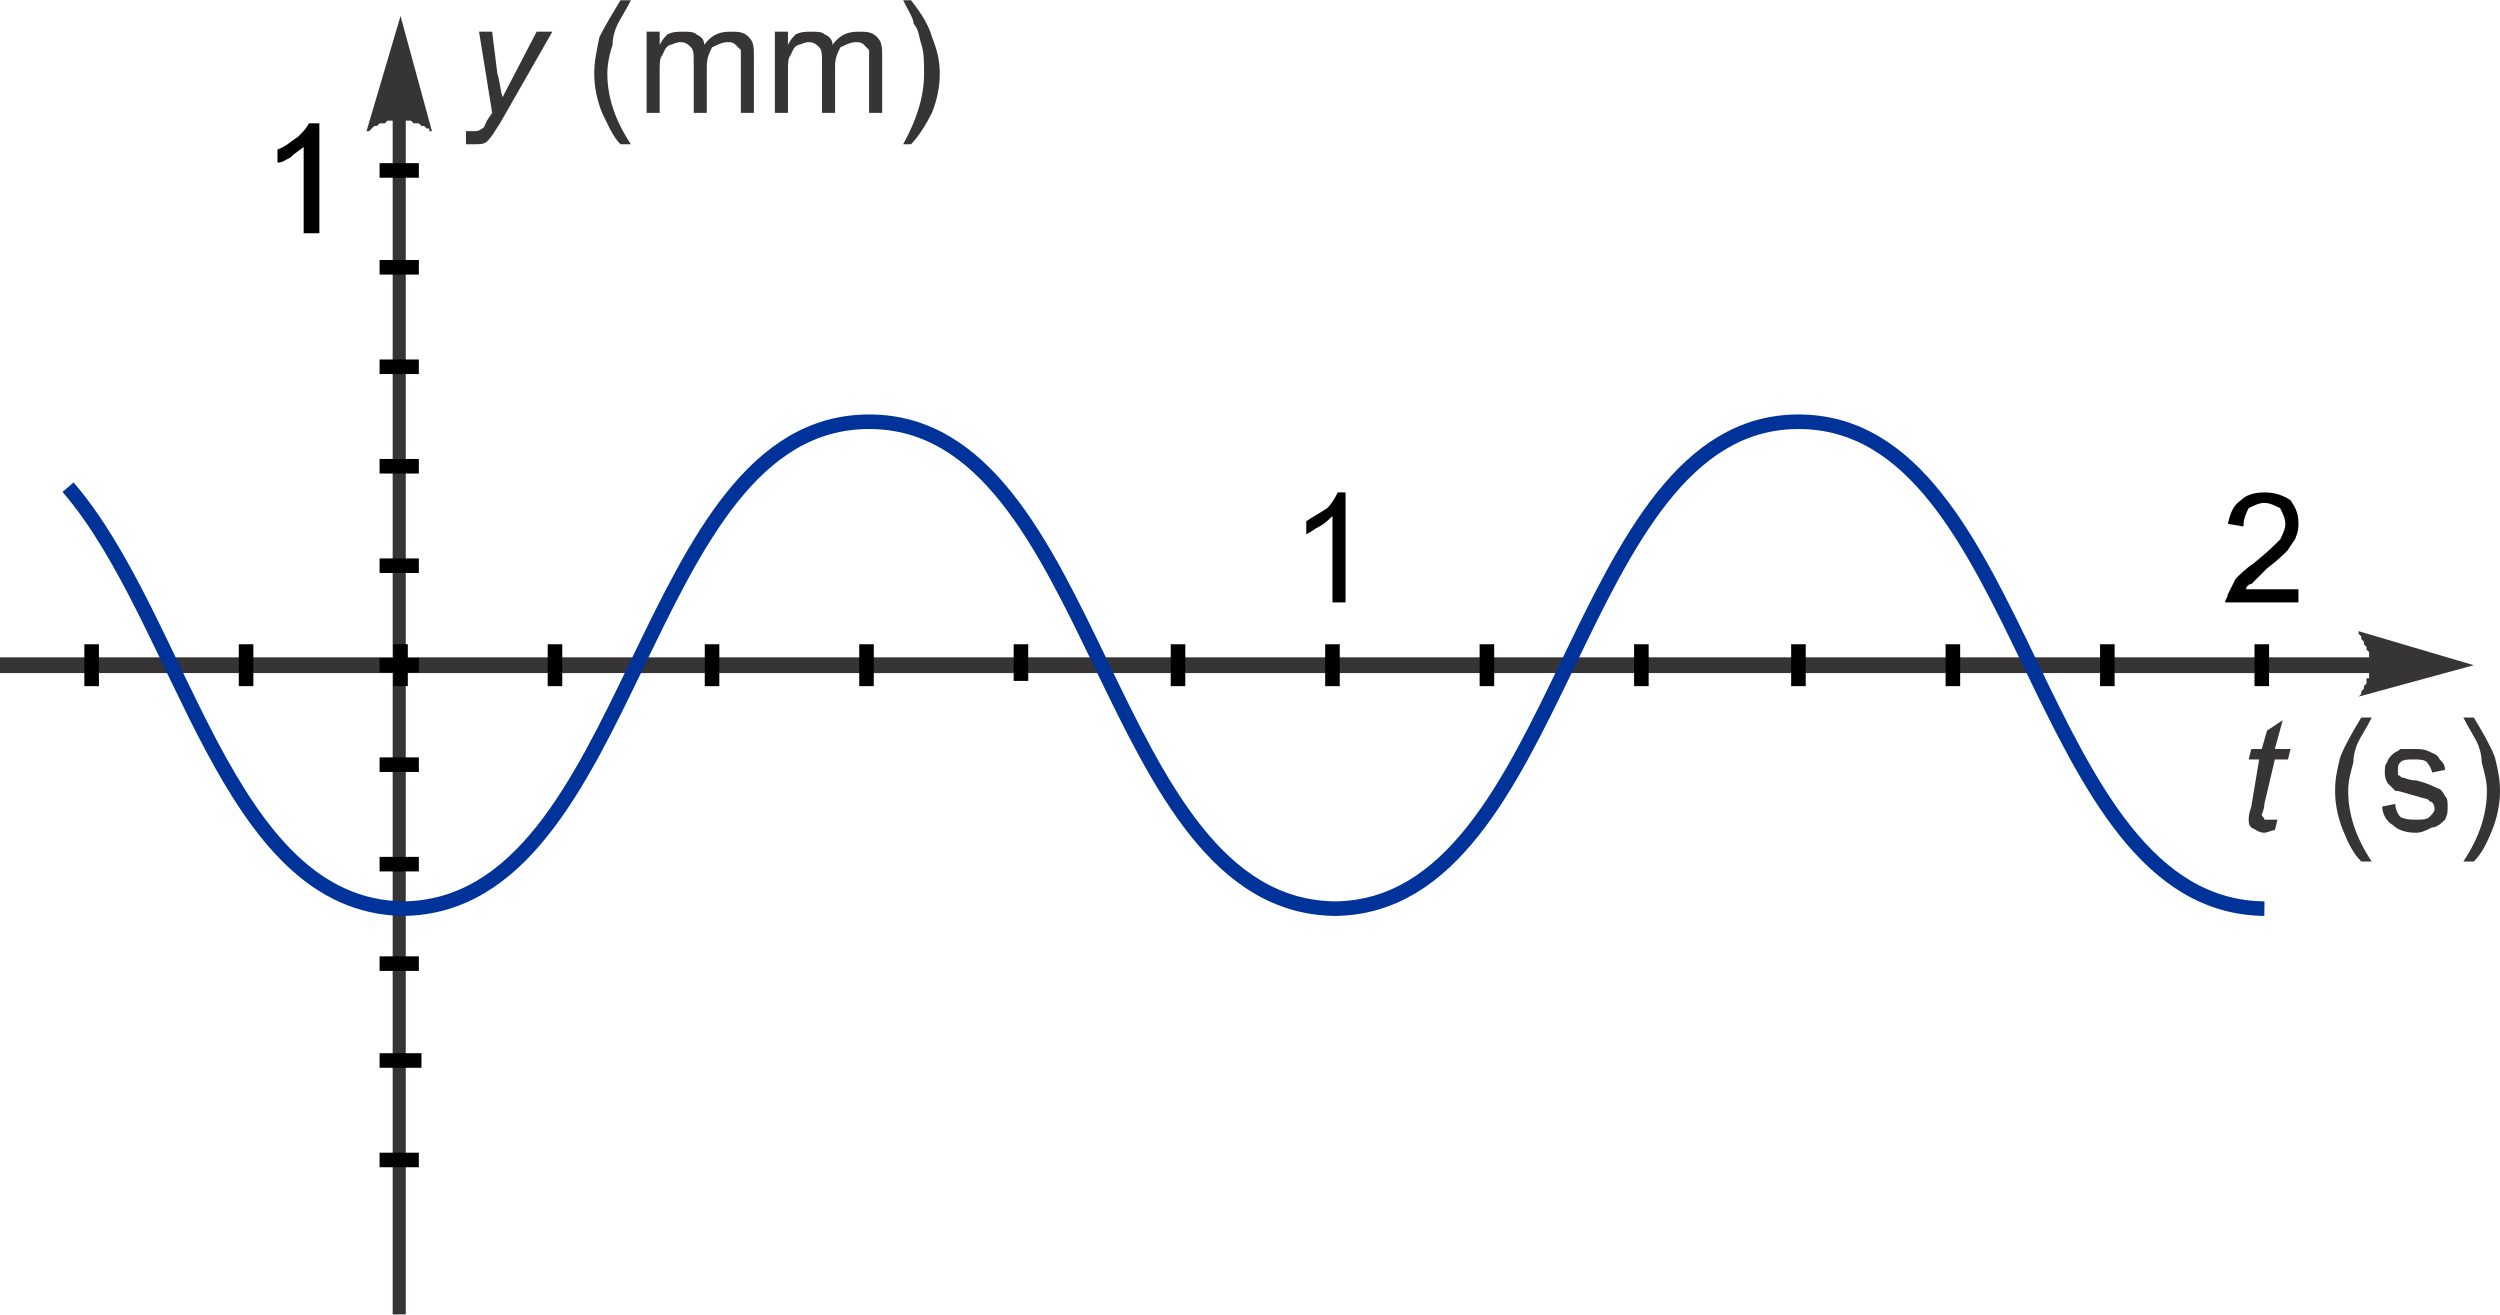 <?xml version="1.0" encoding="UTF-8"?>
<!DOCTYPE svg PUBLIC "-//W3C//DTD SVG 1.1//EN" "http://www.w3.org/Graphics/SVG/1.1/DTD/svg11.dtd">
<!-- Creator: CorelDRAW Home & Student X8 -->
<svg xmlns="http://www.w3.org/2000/svg" xml:space="preserve" width="34.337mm" height="18.057mm" version="1.1" style="shape-rendering:geometricPrecision; text-rendering:geometricPrecision; image-rendering:optimizeQuality; fill-rule:evenodd; clip-rule:evenodd"
viewBox="0 0 955 502"
 xmlns:xlink="http://www.w3.org/1999/xlink">
 <defs>
  <style type="text/css">
   <![CDATA[
    .str0 {stroke:black;stroke-width:5.562}
    .str1 {stroke:#003399;stroke-width:5.562}
    .fil1 {fill:none}
    .fil0 {fill:#373435;fill-rule:nonzero}
    .fil2 {fill:black;fill-rule:nonzero}
   ]]>
  </style>
 </defs>
 <g id="Plan_x0020_1">
  <g id="_640539672">
   <g>
    <path class="fil0" d="M910 257l-910 0 0 -6 910 0 0 6zm35 -3l-44 12 0 0 1 -1 0 -1 1 -1 0 0 0 -1 1 -1 0 -1 0 -1 1 0 0 -1 0 -1 0 -1 0 0 0 -1 0 -1 0 -1 0 -1 0 0 0 -1 0 -1 0 -1 -1 -1 0 0 0 -1 -1 -1 0 -1 0 0 -1 -1 0 -1 -1 -1 0 -1 0 0 44 13z"/>
   </g>
   <g>
    <path class="fil0" d="M155 40l0 462 -5 0 0 -462 5 0zm-2 -34l12 44 -1 0 0 -1 -1 0 -1 -1 -1 0 -1 -1 0 0 -1 0 -1 0 -1 -1 0 0 -1 0 -1 0 -1 0 -1 0 0 0 -1 0 -1 0 -1 0 -1 0 0 0 -1 0 -1 1 -1 0 0 0 -1 0 -1 1 -1 0 -1 1 0 0 -1 1 -1 0 0 0 13 -44z"/>
   </g>
   <path class="fil0" d="M178 55l0 -5c1,0 2,0 3,0 1,0 2,0 3,-1 1,0 1,-1 2,-3l2 -3 -5 -31 5 0 2 16c1,3 1,6 2,9l13 -25 6 0 -20 35c-2,3 -3,5 -5,7 -1,1 -3,1 -5,1 -1,0 -2,0 -3,0z"/>
   <path id="1" class="fil0" d="M237 55c-3,-3 -5,-8 -7,-12 -2,-5 -3,-10 -3,-15 0,-5 1,-9 2,-14 2,-4 5,-9 8,-14l4 0c-2,4 -4,7 -5,9 -1,2 -2,5 -2,8 -1,3 -2,7 -2,11 0,9 3,18 9,27l-4 0z"/>
   <path id="2" class="fil0" d="M247 43l0 -31 5 0 0 5c1,-2 2,-3 3,-4 2,-1 4,-1 6,-1 2,0 4,0 5,1 2,1 3,2 3,4 3,-4 6,-5 10,-5 3,0 5,0 7,2 2,2 2,4 2,8l0 21 -5 0 0 -19c0,-2 0,-4 0,-5 -1,-1 -1,-1 -2,-2 -1,-1 -2,-1 -3,-1 -2,0 -4,1 -6,2 -1,2 -2,4 -2,7l0 18 -5 0 0 -20c0,-2 0,-4 -1,-5 -1,-1 -2,-2 -4,-2 -2,0 -3,1 -4,1 -2,1 -2,2 -3,4 -1,1 -1,3 -1,6l0 16 -5 0z"/>
   <path id="3" class="fil0" d="M296 43l0 -31 5 0 0 5c1,-2 2,-3 3,-4 2,-1 4,-1 6,-1 2,0 4,0 5,1 2,1 3,2 3,4 3,-4 6,-5 10,-5 3,0 5,0 7,2 2,2 2,4 2,8l0 21 -5 0 0 -19c0,-2 0,-4 0,-5 -1,-1 -1,-1 -2,-2 -1,-1 -2,-1 -3,-1 -2,0 -4,1 -6,2 -1,2 -2,4 -2,7l0 18 -5 0 0 -20c0,-2 0,-4 -1,-5 -1,-1 -2,-2 -4,-2 -2,0 -3,1 -4,1 -2,1 -2,2 -3,4 -1,1 -1,3 -1,6l0 16 -5 0z"/>
   <path id="4" class="fil0" d="M348 55l-3 0c5,-9 8,-18 8,-27 0,-4 0,-8 -1,-11 -1,-3 -1,-6 -3,-8 0,-2 -2,-5 -4,-9l3 0c4,5 7,10 8,14 2,5 3,9 3,14 0,5 -1,10 -3,15 -2,4 -5,9 -8,12z"/>
   <path class="fil0" d="M870 313l-1 4c-1,0 -3,1 -4,1 -2,0 -3,-1 -5,-2 -1,-1 -1,-2 -1,-3 0,-1 0,-2 1,-5l3 -18 -4 0 1 -4 4 0 2 -7 6 -4 -3 11 6 0 -1 4 -5 0 -4 17c0,2 -1,4 -1,4 0,1 1,1 1,2 0,0 1,0 2,0 1,0 2,0 3,0z"/>
   <path id="1" class="fil0" d="M902 329c-3,-3 -5,-7 -7,-12 -2,-5 -3,-10 -3,-15 0,-5 1,-9 2,-13 2,-5 5,-10 8,-15l4 0c-2,4 -4,7 -5,9 -1,2 -2,5 -2,8 -1,4 -2,7 -2,11 0,9 3,18 9,27l-4 0z"/>
   <path id="2" class="fil0" d="M910 308l5 -1c0,2 1,4 2,5 2,1 4,1 6,1 2,0 4,0 5,-1 1,-1 2,-2 2,-3 0,-2 -1,-3 -2,-3 0,-1 -2,-1 -5,-2 -4,-1 -6,-2 -8,-2 -1,-1 -2,-2 -3,-3 -1,-2 -1,-3 -1,-4 0,-2 0,-3 1,-4 0,-1 1,-2 2,-3 1,-1 2,-1 3,-2 2,0 3,0 5,0 2,0 4,0 6,1 2,1 3,1 4,3 1,1 2,2 2,4l-5 1c0,-1 -1,-3 -2,-4 -1,-1 -3,-1 -5,-1 -2,0 -4,0 -5,1 -1,1 -1,2 -1,3 0,1 0,1 0,2 1,0 1,1 2,1 1,0 2,1 5,1 4,1 6,2 8,3 1,0 2,1 3,3 1,1 1,2 1,4 0,2 0,3 -1,5 -1,1 -3,3 -5,3 -2,1 -4,2 -6,2 -4,0 -7,-1 -9,-3 -2,-1 -4,-4 -4,-7z"/>
   <path id="3" class="fil0" d="M945 329l-4 0c6,-9 9,-18 9,-27 0,-4 -1,-7 -2,-11 0,-3 -1,-6 -2,-8 -1,-2 -3,-5 -5,-9l4 0c3,5 6,10 8,15 1,4 2,8 2,13 0,5 -1,10 -3,15 -2,5 -4,9 -7,12z"/>
   <path class="fil1 str0" d="M568 246l0 16m-59 -16l0 16m-59 -16l0 16m-60 -16l0 14m-59 -14l0 16m-59 -16l0 16m-60 -16l0 16m-59 -16l0 16m-59 -16l0 16m-59 -16l0 16m592 -16l0 16m60 -16l0 16m59 -16l0 16m59 -16l0 16m59 -16l0 16"/>
   <path class="fil1 str0" d="M145 292l15 0m-15 38l15 0m-15 38l15 0m-15 37l16 0m-16 38l15 0m-15 -189l15 0m-15 -38l15 0m-15 -38l15 0m-15 -38l15 0m-15 -38l15 0m-15 -37l15 0"/>
   <path class="fil2" d="M514 230l-5 0 0 -33c-1,1 -3,3 -5,4 -2,1 -3,2 -5,3l0 -5c3,-2 5,-3 8,-5 2,-2 3,-4 4,-6l3 0 0 42z"/>
   <path class="fil2" d="M878 225l0 5 -28 0c0,-1 1,-2 1,-3 1,-2 2,-4 3,-6 2,-2 4,-4 7,-6 5,-4 8,-7 10,-9 1,-2 2,-4 2,-6 0,-2 -1,-4 -2,-6 -2,-1 -4,-2 -6,-2 -2,0 -4,1 -6,2 -1,2 -2,4 -2,7l-6 -1c1,-4 2,-7 5,-9 2,-2 5,-3 9,-3 4,0 7,1 10,3 2,3 3,5 3,9 0,1 0,3 -1,5 0,1 -2,3 -3,5 -2,2 -4,4 -8,7 -3,3 -5,5 -6,6 -1,0 -2,1 -2,2l20 0z"/>
   <path class="fil2" d="M122 89l-6 0 0 -33c-1,1 -3,2 -5,4 -2,1 -3,2 -5,2l0 -5c3,-1 5,-3 8,-5 2,-2 3,-3 4,-5l4 0 0 42z"/>
   <path class="fil1 str1" d="M26 186c44,51 60,160 128,161 89,-1 90,-186 178,-186 88,0 89,185 178,186 88,-1 90,-186 177,-186 88,0 89,185 178,186"/>
  </g>
 </g>
</svg>
